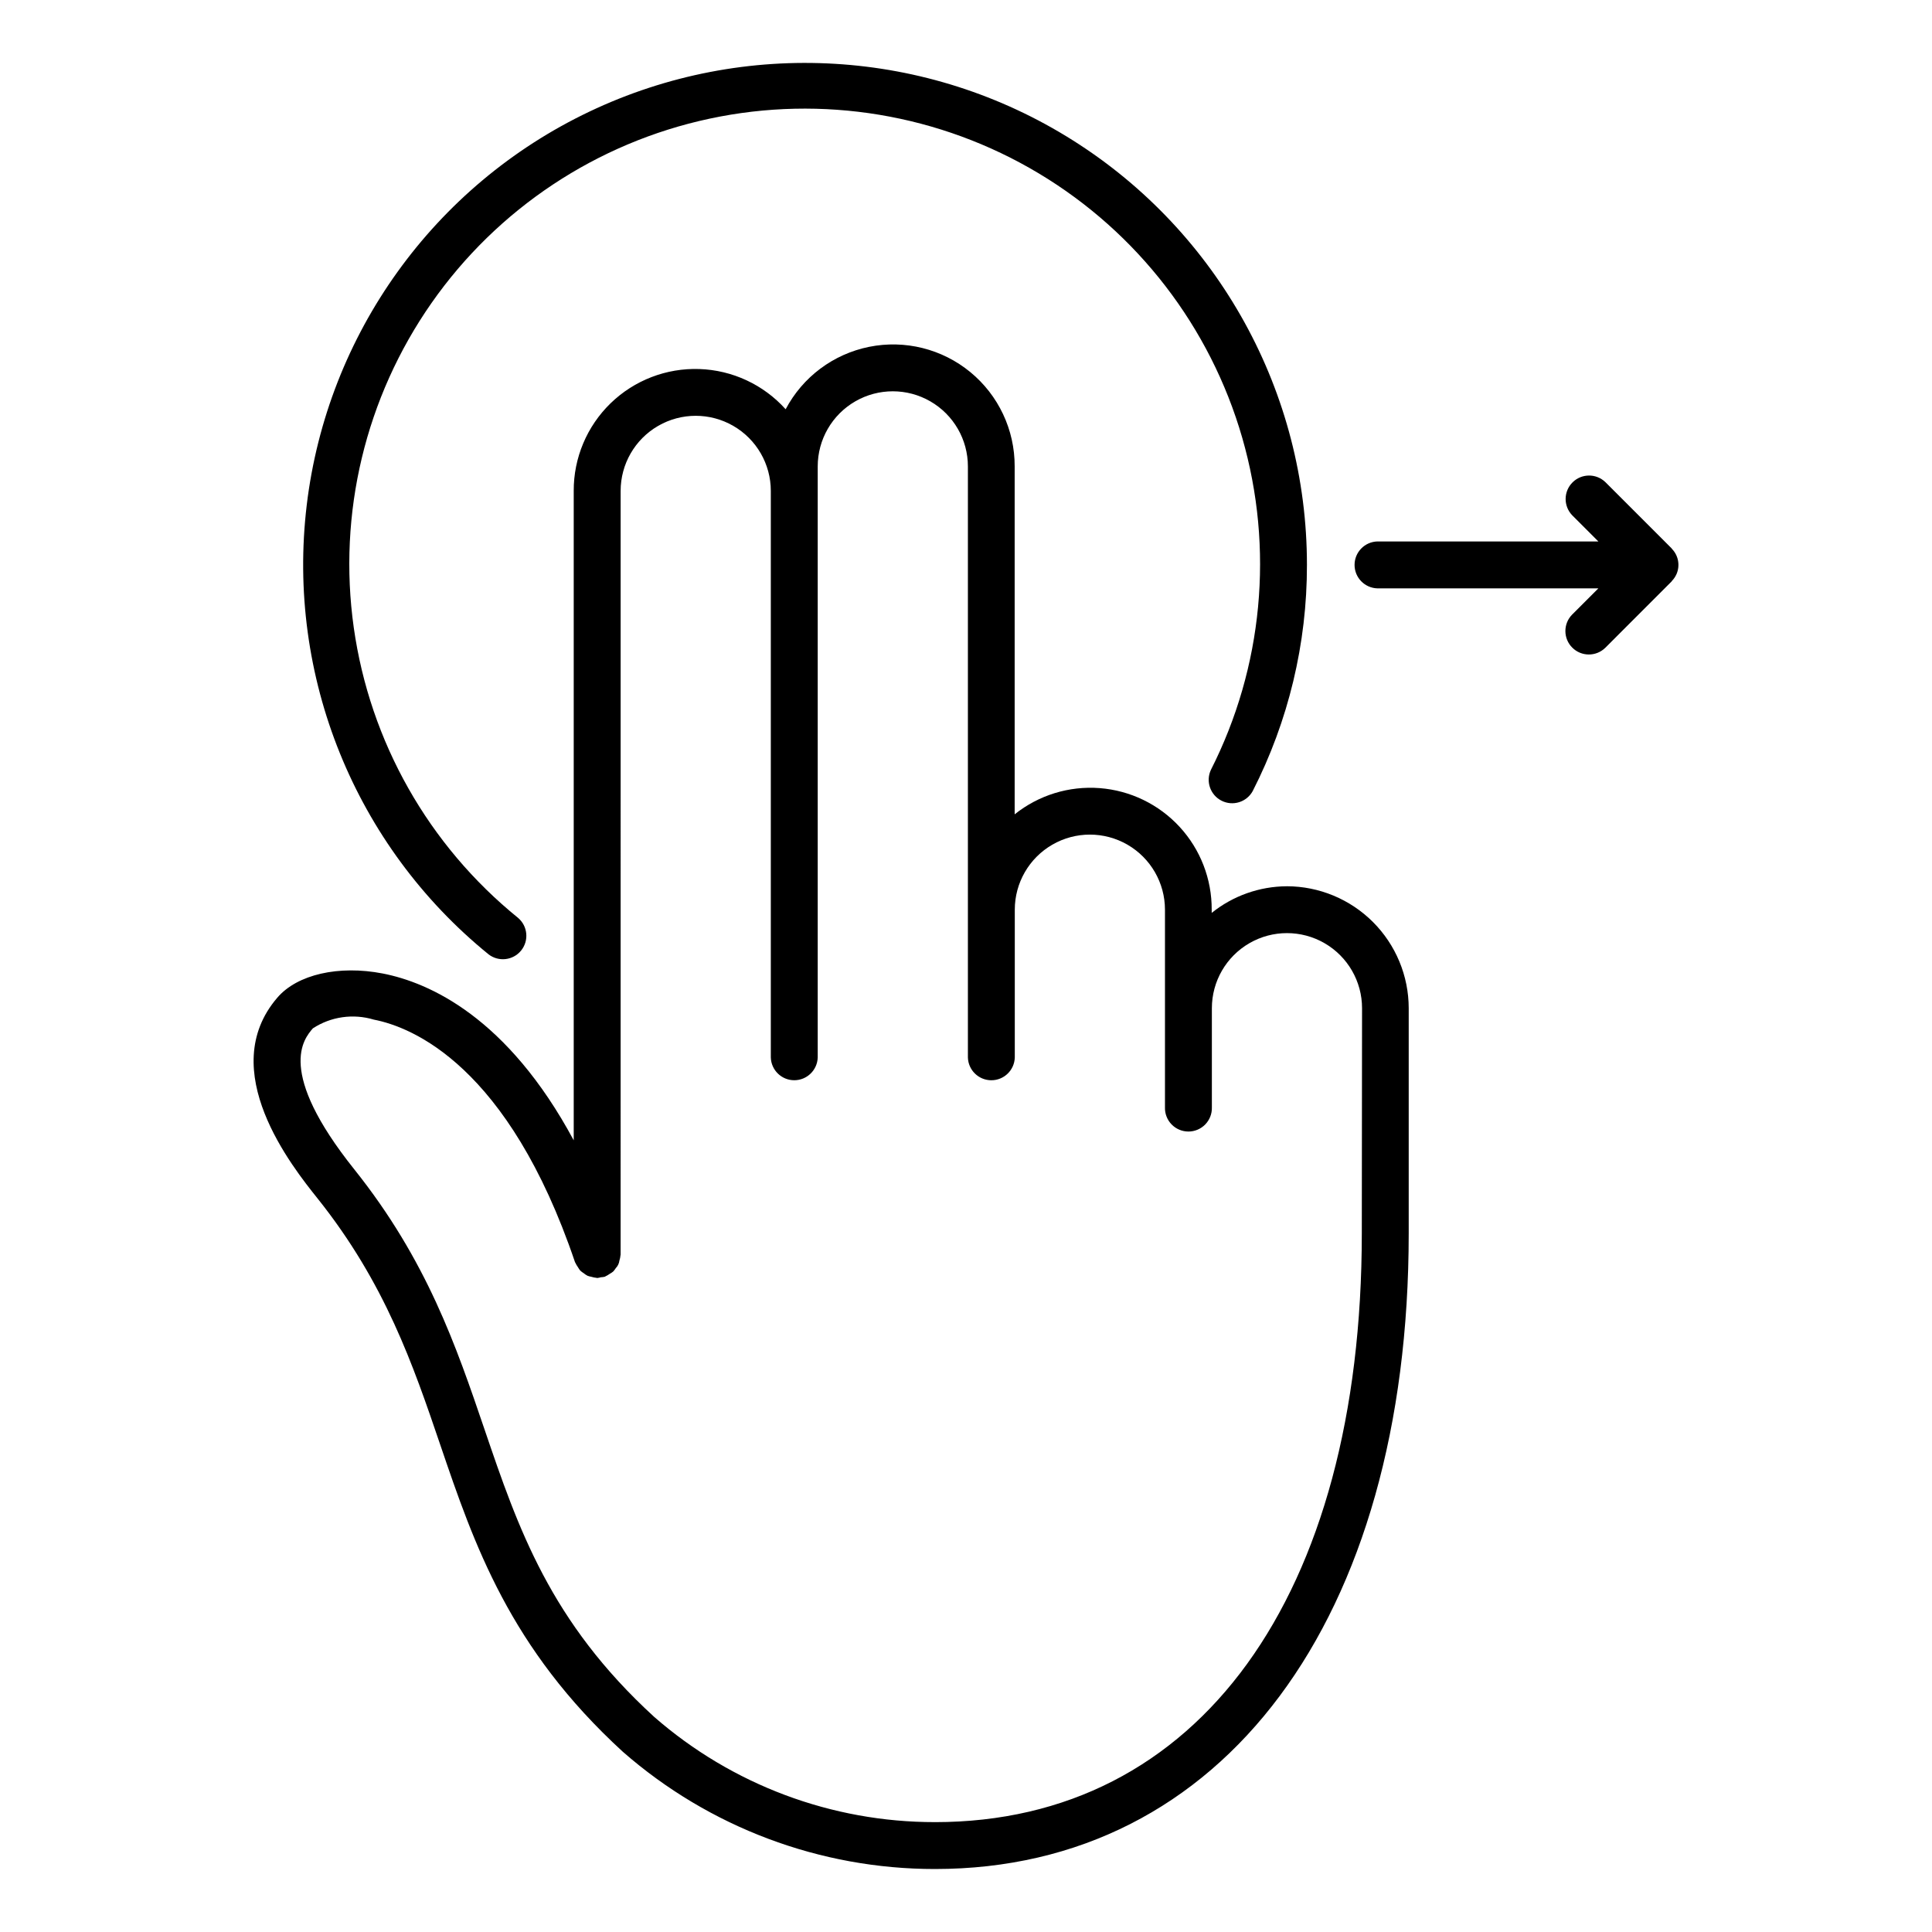 <?xml version="1.0" encoding="UTF-8"?>
<!-- Uploaded to: ICON Repo, www.svgrepo.com, Generator: ICON Repo Mixer Tools -->
<svg fill="#000000" width="800px" height="800px" version="1.1" viewBox="144 144 512 512" xmlns="http://www.w3.org/2000/svg">
 <g>
  <path d="m485.01 378.87c-7.238 0.035-14.254 2.523-19.898 7.055v-0.828 0.004c0.051-8.137-2.988-15.988-8.5-21.973s-13.09-9.652-21.203-10.27c-8.113-0.617-16.156 1.863-22.512 6.945v-92.199c0.035-9.676-4.281-18.855-11.758-25-7.477-6.144-17.32-8.602-26.805-6.691-9.488 1.91-17.613 7.984-22.129 16.543-5.856-6.512-14.105-10.363-22.859-10.66-8.75-0.301-17.246 2.977-23.531 9.074-6.281 6.098-9.812 14.492-9.773 23.25v172.08c-17.574-32.684-38.352-41.816-50.609-44.211-11.684-2.266-22.672 0.25-27.945 6.41-16.496 19.191 3.945 44.793 10.672 53.207 17.926 22.449 25.328 44.168 32.477 65.18 9.027 26.52 18.367 53.941 48.445 81.473l-0.004-0.004c22.887 20.027 52.266 31.062 82.676 31.055 76.277 0 125.57-66.141 125.57-168.51v-59.613c-0.008-8.566-3.418-16.781-9.473-22.84-6.059-6.059-14.273-9.469-22.84-9.48zm19.883 91.934c0 96.273-43.359 156.08-113.14 156.08v-0.004c-27.348 0.02-53.777-9.887-74.375-27.875-27.633-25.285-36.059-50.023-44.977-76.211-7.496-22.016-15.242-44.785-34.531-68.926-20.738-25.973-13.375-34.535-10.953-37.348 4.781-3.113 10.691-3.957 16.152-2.309 10.148 1.965 35.641 12.168 53.305 64.25 0 0.082 0.09 0.133 0.117 0.207h-0.004c0.18 0.398 0.402 0.773 0.66 1.125 0.18 0.324 0.387 0.633 0.621 0.922 0.285 0.262 0.598 0.5 0.926 0.703 0.312 0.258 0.652 0.484 1.008 0.672 0.336 0.125 0.684 0.219 1.039 0.281 0.426 0.137 0.867 0.227 1.316 0.266 0.082 0 0.141 0.047 0.223 0.047h-0.004c0.332-0.039 0.656-0.102 0.973-0.195 0.34-0.016 0.676-0.059 1.008-0.133 0.074 0 0.125-0.09 0.203-0.117v0.004c0.391-0.18 0.766-0.398 1.113-0.652 0.332-0.18 0.648-0.391 0.941-0.633 0.254-0.277 0.48-0.578 0.68-0.895 0.531-0.547 0.867-1.254 0.961-2.016 0.145-0.438 0.238-0.895 0.277-1.352 0-0.07 0.039-0.137 0.039-0.211l0.004-202.39c0-7.109 3.793-13.68 9.949-17.234 6.156-3.555 13.742-3.555 19.898 0 6.16 3.555 9.953 10.125 9.953 17.234v150.14-0.004c0.094 3.363 2.848 6.043 6.215 6.043 3.363 0 6.117-2.68 6.215-6.043v-156.63c0-7.109 3.793-13.68 9.949-17.234 6.156-3.555 13.742-3.555 19.898 0 6.16 3.555 9.953 10.125 9.953 17.234v156.64c0.094 3.363 2.848 6.039 6.215 6.039 3.363 0 6.117-2.676 6.211-6.039v-39.16c0-7.109 3.793-13.68 9.953-17.234 6.156-3.555 13.742-3.555 19.898 0 6.156 3.555 9.949 10.125 9.949 17.234v52.395c-0.047 1.68 0.586 3.305 1.758 4.512 1.172 1.203 2.777 1.883 4.457 1.883 1.68 0 3.289-0.68 4.461-1.883 1.168-1.207 1.805-2.832 1.754-4.512v-26.289c0-7.109 3.793-13.68 9.953-17.234 6.156-3.555 13.742-3.555 19.898 0s9.949 10.125 9.949 17.234z"/>
  <path d="m273.46 396.9c2.672 2.07 6.504 1.629 8.633-0.988 2.133-2.621 1.781-6.461-0.785-8.652-23.734-19.219-39.297-46.715-43.559-76.953-4.262-30.238 3.102-60.965 20.598-85.992 17.496-25.023 43.832-42.488 73.695-48.867 29.859-6.379 61.031-1.199 87.227 14.492 26.195 15.691 45.469 40.73 53.934 70.07 8.465 29.34 5.496 60.797-8.312 88.031-1.406 3.039-0.152 6.644 2.832 8.156 2.984 1.516 6.633 0.391 8.25-2.539 9.477-18.562 14.406-39.109 14.379-59.953 0.008-45.637-23.383-88.094-61.969-112.47-38.582-24.375-86.969-27.266-128.18-7.656-41.211 19.609-69.492 58.977-74.918 104.29-5.426 45.312 12.762 90.246 48.176 119.03z"/>
  <path d="m588.32 296.08c0.953-2.258 0.465-4.867-1.242-6.625-0.047-0.047-0.055-0.105-0.102-0.152l-17.574-17.574c-2.449-2.316-6.293-2.266-8.672 0.117-2.383 2.383-2.434 6.227-0.117 8.672l6.969 6.973h-58.566c-3.363 0.098-6.043 2.852-6.043 6.215s2.68 6.117 6.043 6.215h58.566l-6.969 6.969c-2.375 2.434-2.356 6.328 0.051 8.734 2.406 2.41 6.297 2.434 8.738 0.062l17.578-17.582c0.047-0.047 0.055-0.105 0.102-0.152h-0.004c0.523-0.543 0.945-1.176 1.242-1.871z"/>
 </g>
</svg>